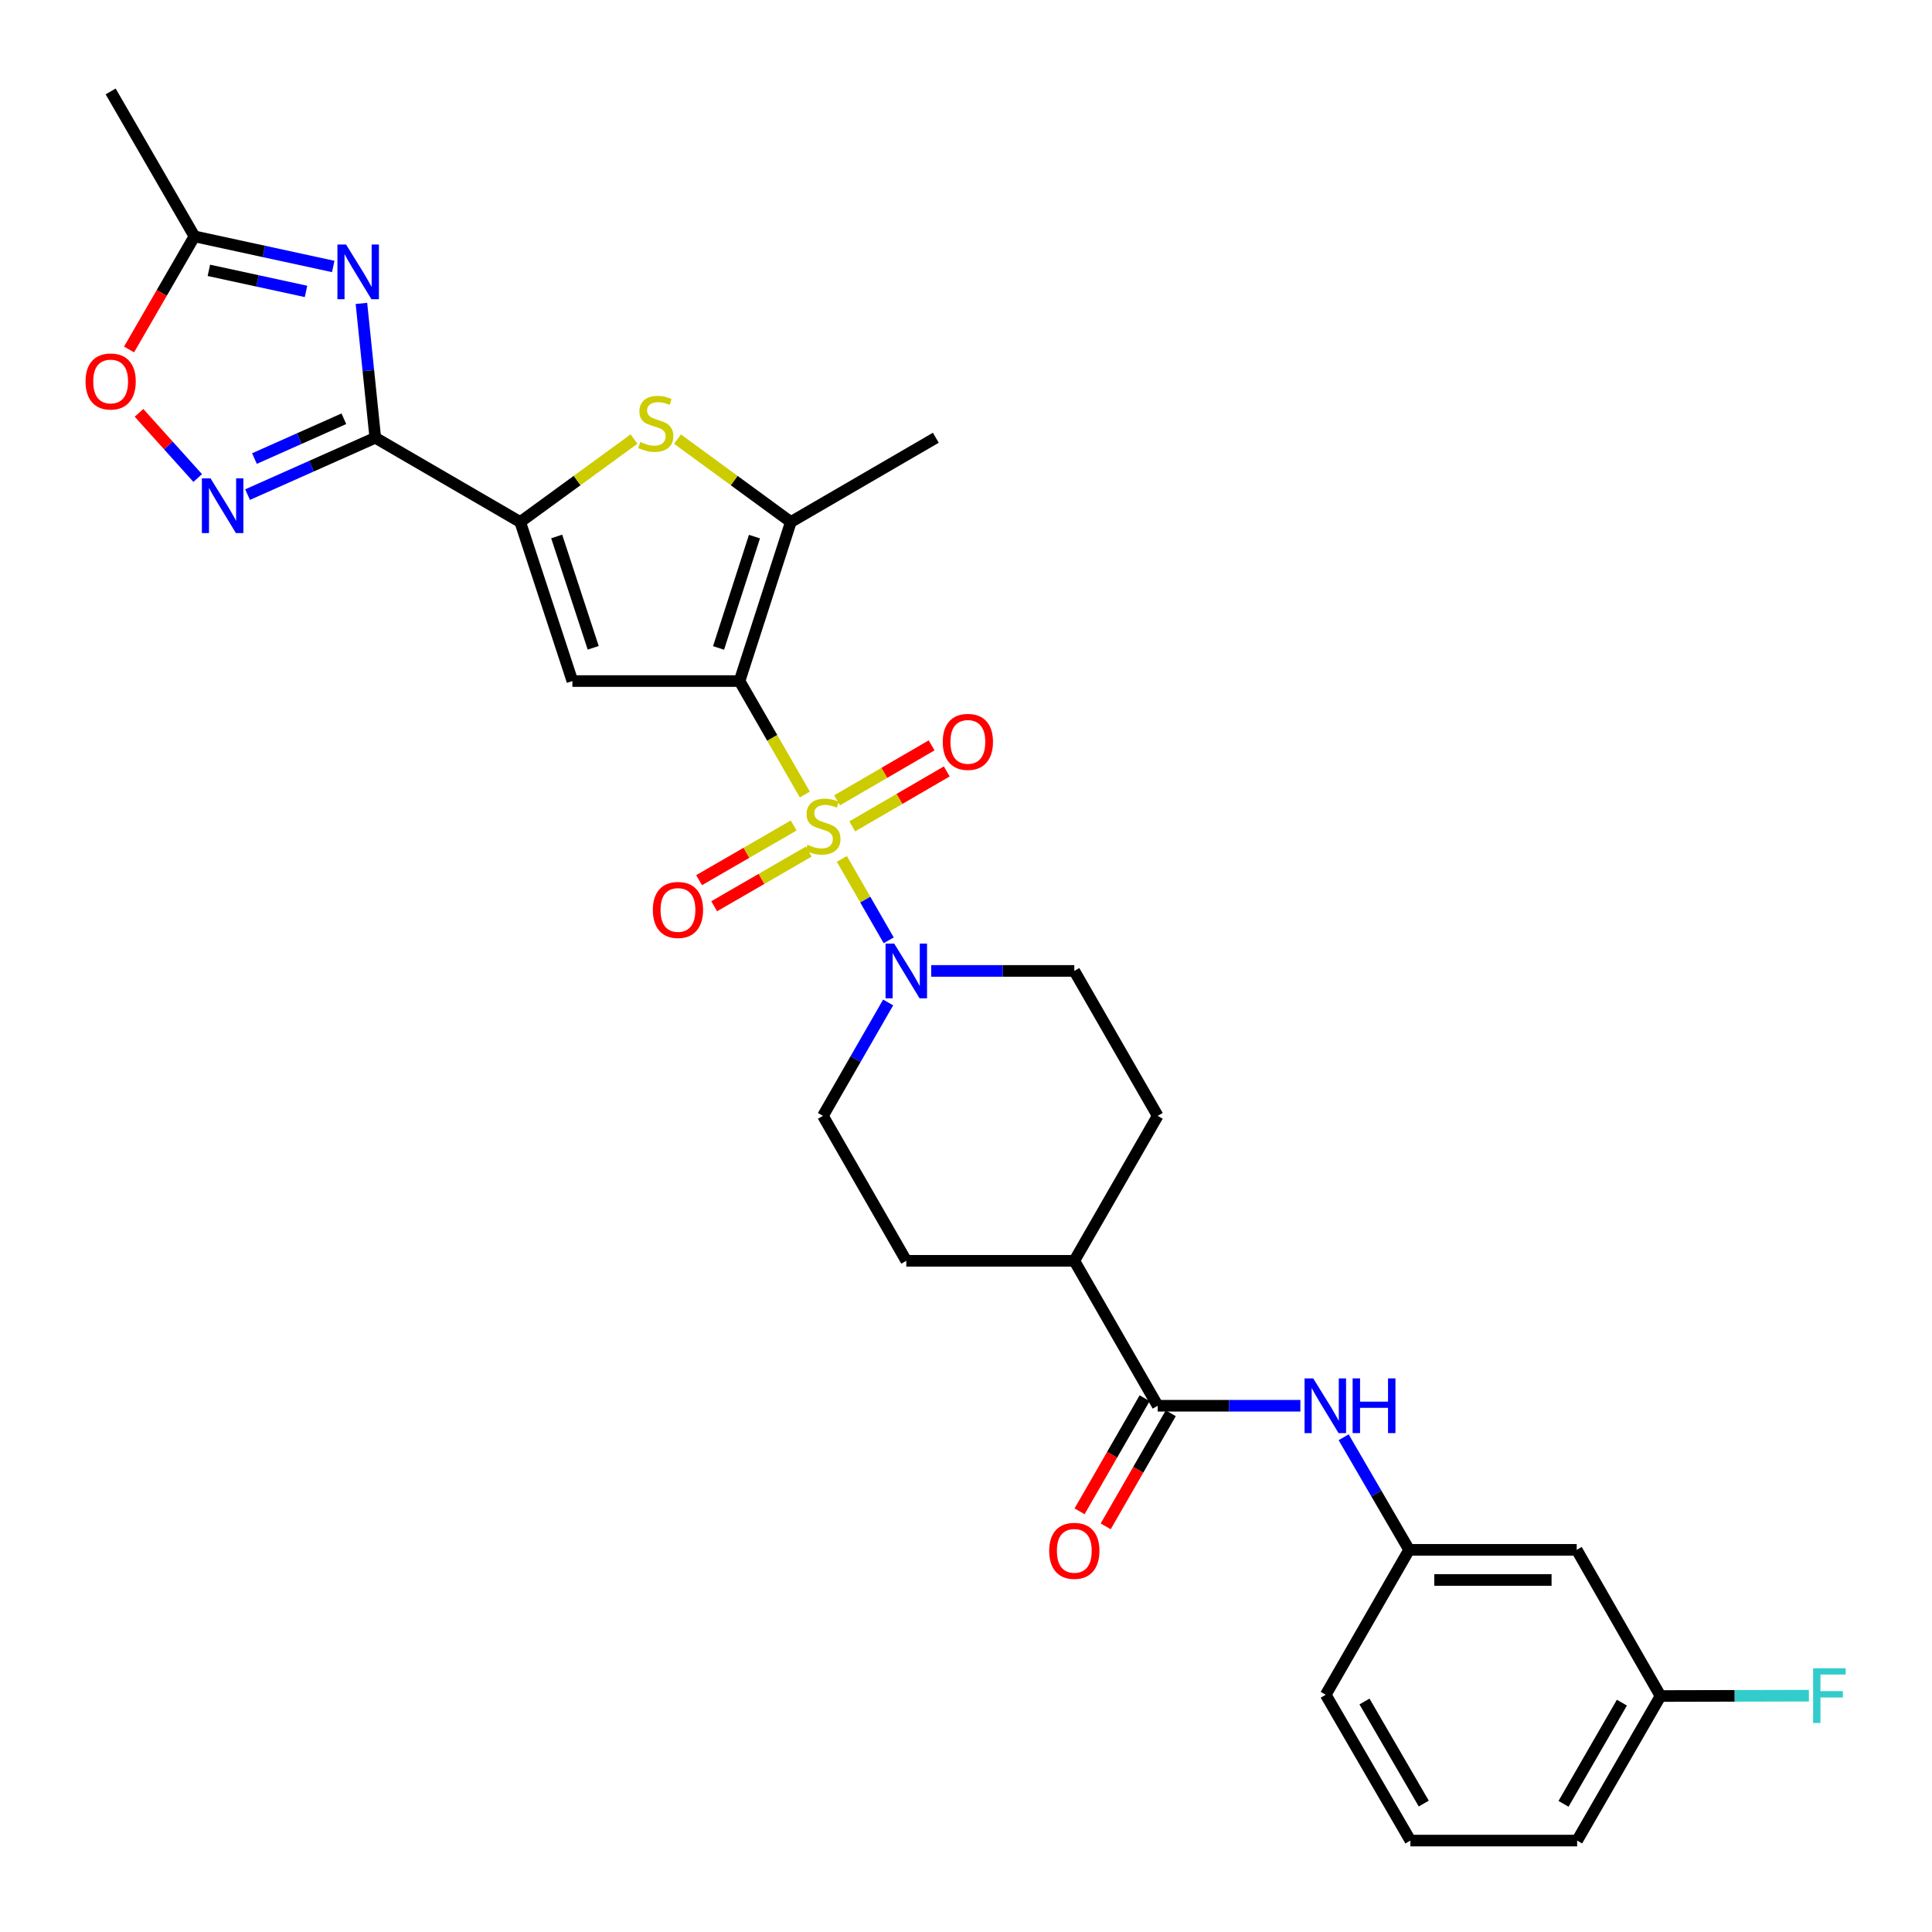 <?xml version='1.0' encoding='iso-8859-1'?>
<svg version='1.1' baseProfile='full'
              xmlns='http://www.w3.org/2000/svg'
                      xmlns:rdkit='http://www.rdkit.org/xml'
                      xmlns:xlink='http://www.w3.org/1999/xlink'
                  xml:space='preserve'
width='1000px' height='1000px' viewBox='0 0 1000 1000'>
<!-- END OF HEADER -->
<rect style='opacity:1.0;fill:#FFFFFF;stroke:none' width='1000' height='1000' x='0' y='0'> </rect>
<path class='bond-0' d='M 416.581,411.243 L 399.685,381.878' style='fill:none;fill-rule:evenodd;stroke:#CCCC00;stroke-width:6px;stroke-linecap:butt;stroke-linejoin:miter;stroke-opacity:1' />
<path class='bond-0' d='M 399.685,381.878 L 382.788,352.513' style='fill:none;fill-rule:evenodd;stroke:#000000;stroke-width:6px;stroke-linecap:butt;stroke-linejoin:miter;stroke-opacity:1' />
<path class='bond-8' d='M 435.752,444.57 L 447.871,465.643' style='fill:none;fill-rule:evenodd;stroke:#CCCC00;stroke-width:6px;stroke-linecap:butt;stroke-linejoin:miter;stroke-opacity:1' />
<path class='bond-8' d='M 447.871,465.643 L 459.99,486.716' style='fill:none;fill-rule:evenodd;stroke:#0000FF;stroke-width:6px;stroke-linecap:butt;stroke-linejoin:miter;stroke-opacity:1' />
<path class='bond-13' d='M 441.12,427.729 L 465.58,413.508' style='fill:none;fill-rule:evenodd;stroke:#CCCC00;stroke-width:6px;stroke-linecap:butt;stroke-linejoin:miter;stroke-opacity:1' />
<path class='bond-13' d='M 465.58,413.508 L 490.04,399.287' style='fill:none;fill-rule:evenodd;stroke:#FF0000;stroke-width:6px;stroke-linecap:butt;stroke-linejoin:miter;stroke-opacity:1' />
<path class='bond-13' d='M 433.279,414.242 L 457.739,400.021' style='fill:none;fill-rule:evenodd;stroke:#CCCC00;stroke-width:6px;stroke-linecap:butt;stroke-linejoin:miter;stroke-opacity:1' />
<path class='bond-13' d='M 457.739,400.021 L 482.199,385.8' style='fill:none;fill-rule:evenodd;stroke:#FF0000;stroke-width:6px;stroke-linecap:butt;stroke-linejoin:miter;stroke-opacity:1' />
<path class='bond-14' d='M 410.8,427.275 L 386.324,441.423' style='fill:none;fill-rule:evenodd;stroke:#CCCC00;stroke-width:6px;stroke-linecap:butt;stroke-linejoin:miter;stroke-opacity:1' />
<path class='bond-14' d='M 386.324,441.423 L 361.849,455.572' style='fill:none;fill-rule:evenodd;stroke:#FF0000;stroke-width:6px;stroke-linecap:butt;stroke-linejoin:miter;stroke-opacity:1' />
<path class='bond-14' d='M 418.607,440.781 L 394.132,454.929' style='fill:none;fill-rule:evenodd;stroke:#CCCC00;stroke-width:6px;stroke-linecap:butt;stroke-linejoin:miter;stroke-opacity:1' />
<path class='bond-14' d='M 394.132,454.929 L 369.657,469.078' style='fill:none;fill-rule:evenodd;stroke:#FF0000;stroke-width:6px;stroke-linecap:butt;stroke-linejoin:miter;stroke-opacity:1' />
<path class='bond-2' d='M 382.788,352.513 L 296.265,352.513' style='fill:none;fill-rule:evenodd;stroke:#000000;stroke-width:6px;stroke-linecap:butt;stroke-linejoin:miter;stroke-opacity:1' />
<path class='bond-5' d='M 382.788,352.513 L 409.336,270.185' style='fill:none;fill-rule:evenodd;stroke:#000000;stroke-width:6px;stroke-linecap:butt;stroke-linejoin:miter;stroke-opacity:1' />
<path class='bond-5' d='M 371.923,335.376 L 390.506,277.746' style='fill:none;fill-rule:evenodd;stroke:#000000;stroke-width:6px;stroke-linecap:butt;stroke-linejoin:miter;stroke-opacity:1' />
<path class='bond-1' d='M 194.246,226.581 L 269.268,270.185' style='fill:none;fill-rule:evenodd;stroke:#000000;stroke-width:6px;stroke-linecap:butt;stroke-linejoin:miter;stroke-opacity:1' />
<path class='bond-4' d='M 194.246,226.581 L 190.659,191.812' style='fill:none;fill-rule:evenodd;stroke:#000000;stroke-width:6px;stroke-linecap:butt;stroke-linejoin:miter;stroke-opacity:1' />
<path class='bond-4' d='M 190.659,191.812 L 187.071,157.043' style='fill:none;fill-rule:evenodd;stroke:#0000FF;stroke-width:6px;stroke-linecap:butt;stroke-linejoin:miter;stroke-opacity:1' />
<path class='bond-7' d='M 194.246,226.581 L 161.192,241.298' style='fill:none;fill-rule:evenodd;stroke:#000000;stroke-width:6px;stroke-linecap:butt;stroke-linejoin:miter;stroke-opacity:1' />
<path class='bond-7' d='M 161.192,241.298 L 128.139,256.016' style='fill:none;fill-rule:evenodd;stroke:#0000FF;stroke-width:6px;stroke-linecap:butt;stroke-linejoin:miter;stroke-opacity:1' />
<path class='bond-7' d='M 177.984,216.744 L 154.847,227.046' style='fill:none;fill-rule:evenodd;stroke:#000000;stroke-width:6px;stroke-linecap:butt;stroke-linejoin:miter;stroke-opacity:1' />
<path class='bond-7' d='M 154.847,227.046 L 131.709,237.349' style='fill:none;fill-rule:evenodd;stroke:#0000FF;stroke-width:6px;stroke-linecap:butt;stroke-linejoin:miter;stroke-opacity:1' />
<path class='bond-3' d='M 296.265,352.513 L 269.268,270.185' style='fill:none;fill-rule:evenodd;stroke:#000000;stroke-width:6px;stroke-linecap:butt;stroke-linejoin:miter;stroke-opacity:1' />
<path class='bond-3' d='M 307.04,335.303 L 288.141,277.673' style='fill:none;fill-rule:evenodd;stroke:#000000;stroke-width:6px;stroke-linecap:butt;stroke-linejoin:miter;stroke-opacity:1' />
<path class='bond-31' d='M 269.268,270.185 L 298.722,248.72' style='fill:none;fill-rule:evenodd;stroke:#000000;stroke-width:6px;stroke-linecap:butt;stroke-linejoin:miter;stroke-opacity:1' />
<path class='bond-31' d='M 298.722,248.72 L 328.177,227.256' style='fill:none;fill-rule:evenodd;stroke:#CCCC00;stroke-width:6px;stroke-linecap:butt;stroke-linejoin:miter;stroke-opacity:1' />
<path class='bond-10' d='M 172.48,137.925 L 136.561,130.134' style='fill:none;fill-rule:evenodd;stroke:#0000FF;stroke-width:6px;stroke-linecap:butt;stroke-linejoin:miter;stroke-opacity:1' />
<path class='bond-10' d='M 136.561,130.134 L 100.642,122.342' style='fill:none;fill-rule:evenodd;stroke:#000000;stroke-width:6px;stroke-linecap:butt;stroke-linejoin:miter;stroke-opacity:1' />
<path class='bond-10' d='M 158.397,150.834 L 133.254,145.38' style='fill:none;fill-rule:evenodd;stroke:#0000FF;stroke-width:6px;stroke-linecap:butt;stroke-linejoin:miter;stroke-opacity:1' />
<path class='bond-10' d='M 133.254,145.38 L 108.11,139.926' style='fill:none;fill-rule:evenodd;stroke:#000000;stroke-width:6px;stroke-linecap:butt;stroke-linejoin:miter;stroke-opacity:1' />
<path class='bond-6' d='M 409.336,270.185 L 380.004,248.733' style='fill:none;fill-rule:evenodd;stroke:#000000;stroke-width:6px;stroke-linecap:butt;stroke-linejoin:miter;stroke-opacity:1' />
<path class='bond-6' d='M 380.004,248.733 L 350.672,227.282' style='fill:none;fill-rule:evenodd;stroke:#CCCC00;stroke-width:6px;stroke-linecap:butt;stroke-linejoin:miter;stroke-opacity:1' />
<path class='bond-24' d='M 409.336,270.185 L 484.375,226.581' style='fill:none;fill-rule:evenodd;stroke:#000000;stroke-width:6px;stroke-linecap:butt;stroke-linejoin:miter;stroke-opacity:1' />
<path class='bond-11' d='M 102.331,247.425 L 87.143,230.554' style='fill:none;fill-rule:evenodd;stroke:#0000FF;stroke-width:6px;stroke-linecap:butt;stroke-linejoin:miter;stroke-opacity:1' />
<path class='bond-11' d='M 87.143,230.554 L 71.955,213.683' style='fill:none;fill-rule:evenodd;stroke:#FF0000;stroke-width:6px;stroke-linecap:butt;stroke-linejoin:miter;stroke-opacity:1' />
<path class='bond-16' d='M 482.009,502.548 L 519.034,502.548' style='fill:none;fill-rule:evenodd;stroke:#0000FF;stroke-width:6px;stroke-linecap:butt;stroke-linejoin:miter;stroke-opacity:1' />
<path class='bond-16' d='M 519.034,502.548 L 556.06,502.548' style='fill:none;fill-rule:evenodd;stroke:#000000;stroke-width:6px;stroke-linecap:butt;stroke-linejoin:miter;stroke-opacity:1' />
<path class='bond-17' d='M 459.706,518.872 L 442.828,548.216' style='fill:none;fill-rule:evenodd;stroke:#0000FF;stroke-width:6px;stroke-linecap:butt;stroke-linejoin:miter;stroke-opacity:1' />
<path class='bond-17' d='M 442.828,548.216 L 425.95,577.561' style='fill:none;fill-rule:evenodd;stroke:#000000;stroke-width:6px;stroke-linecap:butt;stroke-linejoin:miter;stroke-opacity:1' />
<path class='bond-9' d='M 599.222,727.614 L 556.06,652.592' style='fill:none;fill-rule:evenodd;stroke:#000000;stroke-width:6px;stroke-linecap:butt;stroke-linejoin:miter;stroke-opacity:1' />
<path class='bond-12' d='M 599.222,727.614 L 636.146,727.614' style='fill:none;fill-rule:evenodd;stroke:#000000;stroke-width:6px;stroke-linecap:butt;stroke-linejoin:miter;stroke-opacity:1' />
<path class='bond-12' d='M 636.146,727.614 L 673.07,727.614' style='fill:none;fill-rule:evenodd;stroke:#0000FF;stroke-width:6px;stroke-linecap:butt;stroke-linejoin:miter;stroke-opacity:1' />
<path class='bond-19' d='M 592.461,723.724 L 575.622,752.988' style='fill:none;fill-rule:evenodd;stroke:#000000;stroke-width:6px;stroke-linecap:butt;stroke-linejoin:miter;stroke-opacity:1' />
<path class='bond-19' d='M 575.622,752.988 L 558.783,782.253' style='fill:none;fill-rule:evenodd;stroke:#FF0000;stroke-width:6px;stroke-linecap:butt;stroke-linejoin:miter;stroke-opacity:1' />
<path class='bond-19' d='M 605.983,731.504 L 589.144,760.769' style='fill:none;fill-rule:evenodd;stroke:#000000;stroke-width:6px;stroke-linecap:butt;stroke-linejoin:miter;stroke-opacity:1' />
<path class='bond-19' d='M 589.144,760.769 L 572.306,790.034' style='fill:none;fill-rule:evenodd;stroke:#FF0000;stroke-width:6px;stroke-linecap:butt;stroke-linejoin:miter;stroke-opacity:1' />
<path class='bond-26' d='M 100.642,122.342 L 57.272,47.32' style='fill:none;fill-rule:evenodd;stroke:#000000;stroke-width:6px;stroke-linecap:butt;stroke-linejoin:miter;stroke-opacity:1' />
<path class='bond-32' d='M 100.642,122.342 L 83.722,151.614' style='fill:none;fill-rule:evenodd;stroke:#000000;stroke-width:6px;stroke-linecap:butt;stroke-linejoin:miter;stroke-opacity:1' />
<path class='bond-32' d='M 83.722,151.614 L 66.801,180.886' style='fill:none;fill-rule:evenodd;stroke:#FF0000;stroke-width:6px;stroke-linecap:butt;stroke-linejoin:miter;stroke-opacity:1' />
<path class='bond-18' d='M 695.47,743.931 L 712.413,773.062' style='fill:none;fill-rule:evenodd;stroke:#0000FF;stroke-width:6px;stroke-linecap:butt;stroke-linejoin:miter;stroke-opacity:1' />
<path class='bond-18' d='M 712.413,773.062 L 729.357,802.194' style='fill:none;fill-rule:evenodd;stroke:#000000;stroke-width:6px;stroke-linecap:butt;stroke-linejoin:miter;stroke-opacity:1' />
<path class='bond-15' d='M 556.06,652.592 L 469.095,652.592' style='fill:none;fill-rule:evenodd;stroke:#000000;stroke-width:6px;stroke-linecap:butt;stroke-linejoin:miter;stroke-opacity:1' />
<path class='bond-30' d='M 556.06,652.592 L 599.222,577.561' style='fill:none;fill-rule:evenodd;stroke:#000000;stroke-width:6px;stroke-linecap:butt;stroke-linejoin:miter;stroke-opacity:1' />
<path class='bond-22' d='M 556.06,502.548 L 599.222,577.561' style='fill:none;fill-rule:evenodd;stroke:#000000;stroke-width:6px;stroke-linecap:butt;stroke-linejoin:miter;stroke-opacity:1' />
<path class='bond-21' d='M 425.95,577.561 L 469.095,652.592' style='fill:none;fill-rule:evenodd;stroke:#000000;stroke-width:6px;stroke-linecap:butt;stroke-linejoin:miter;stroke-opacity:1' />
<path class='bond-20' d='M 729.357,802.194 L 816.097,802.194' style='fill:none;fill-rule:evenodd;stroke:#000000;stroke-width:6px;stroke-linecap:butt;stroke-linejoin:miter;stroke-opacity:1' />
<path class='bond-20' d='M 742.368,817.794 L 803.086,817.794' style='fill:none;fill-rule:evenodd;stroke:#000000;stroke-width:6px;stroke-linecap:butt;stroke-linejoin:miter;stroke-opacity:1' />
<path class='bond-28' d='M 729.357,802.194 L 686.196,877.207' style='fill:none;fill-rule:evenodd;stroke:#000000;stroke-width:6px;stroke-linecap:butt;stroke-linejoin:miter;stroke-opacity:1' />
<path class='bond-23' d='M 816.097,802.194 L 859.476,877.857' style='fill:none;fill-rule:evenodd;stroke:#000000;stroke-width:6px;stroke-linecap:butt;stroke-linejoin:miter;stroke-opacity:1' />
<path class='bond-25' d='M 859.476,877.857 L 897.881,877.769' style='fill:none;fill-rule:evenodd;stroke:#000000;stroke-width:6px;stroke-linecap:butt;stroke-linejoin:miter;stroke-opacity:1' />
<path class='bond-25' d='M 897.881,877.769 L 936.286,877.682' style='fill:none;fill-rule:evenodd;stroke:#33CCCC;stroke-width:6px;stroke-linecap:butt;stroke-linejoin:miter;stroke-opacity:1' />
<path class='bond-33' d='M 859.476,877.857 L 816.323,952.68' style='fill:none;fill-rule:evenodd;stroke:#000000;stroke-width:6px;stroke-linecap:butt;stroke-linejoin:miter;stroke-opacity:1' />
<path class='bond-33' d='M 839.489,881.286 L 809.281,933.662' style='fill:none;fill-rule:evenodd;stroke:#000000;stroke-width:6px;stroke-linecap:butt;stroke-linejoin:miter;stroke-opacity:1' />
<path class='bond-27' d='M 730.016,952.68 L 686.196,877.207' style='fill:none;fill-rule:evenodd;stroke:#000000;stroke-width:6px;stroke-linecap:butt;stroke-linejoin:miter;stroke-opacity:1' />
<path class='bond-27' d='M 736.935,933.525 L 706.26,880.695' style='fill:none;fill-rule:evenodd;stroke:#000000;stroke-width:6px;stroke-linecap:butt;stroke-linejoin:miter;stroke-opacity:1' />
<path class='bond-29' d='M 730.016,952.68 L 816.323,952.68' style='fill:none;fill-rule:evenodd;stroke:#000000;stroke-width:6px;stroke-linecap:butt;stroke-linejoin:miter;stroke-opacity:1' />
<path  class='atom-0' d='M 417.95 437.246
Q 418.27 437.366, 419.59 437.926
Q 420.91 438.486, 422.35 438.846
Q 423.83 439.166, 425.27 439.166
Q 427.95 439.166, 429.51 437.886
Q 431.07 436.566, 431.07 434.286
Q 431.07 432.726, 430.27 431.766
Q 429.51 430.806, 428.31 430.286
Q 427.11 429.766, 425.11 429.166
Q 422.59 428.406, 421.07 427.686
Q 419.59 426.966, 418.51 425.446
Q 417.47 423.926, 417.47 421.366
Q 417.47 417.806, 419.87 415.606
Q 422.31 413.406, 427.11 413.406
Q 430.39 413.406, 434.11 414.966
L 433.19 418.046
Q 429.79 416.646, 427.23 416.646
Q 424.47 416.646, 422.95 417.806
Q 421.43 418.926, 421.47 420.886
Q 421.47 422.406, 422.23 423.326
Q 423.03 424.246, 424.15 424.766
Q 425.31 425.286, 427.23 425.886
Q 429.79 426.686, 431.31 427.486
Q 432.83 428.286, 433.91 429.926
Q 435.03 431.526, 435.03 434.286
Q 435.03 438.206, 432.39 440.326
Q 429.79 442.406, 425.43 442.406
Q 422.91 442.406, 420.99 441.846
Q 419.11 441.326, 416.87 440.406
L 417.95 437.246
' fill='#CCCC00'/>
<path  class='atom-5' d='M 179.128 126.565
L 188.408 141.565
Q 189.328 143.045, 190.808 145.725
Q 192.288 148.405, 192.368 148.565
L 192.368 126.565
L 196.128 126.565
L 196.128 154.885
L 192.248 154.885
L 182.288 138.485
Q 181.128 136.565, 179.888 134.365
Q 178.688 132.165, 178.328 131.485
L 178.328 154.885
L 174.648 154.885
L 174.648 126.565
L 179.128 126.565
' fill='#0000FF'/>
<path  class='atom-7' d='M 331.427 228.778
Q 331.747 228.898, 333.067 229.458
Q 334.387 230.018, 335.827 230.378
Q 337.307 230.698, 338.747 230.698
Q 341.427 230.698, 342.987 229.418
Q 344.547 228.098, 344.547 225.818
Q 344.547 224.258, 343.747 223.298
Q 342.987 222.338, 341.787 221.818
Q 340.587 221.298, 338.587 220.698
Q 336.067 219.938, 334.547 219.218
Q 333.067 218.498, 331.987 216.978
Q 330.947 215.458, 330.947 212.898
Q 330.947 209.338, 333.347 207.138
Q 335.787 204.938, 340.587 204.938
Q 343.867 204.938, 347.587 206.498
L 346.667 209.578
Q 343.267 208.178, 340.707 208.178
Q 337.947 208.178, 336.427 209.338
Q 334.907 210.458, 334.947 212.418
Q 334.947 213.938, 335.707 214.858
Q 336.507 215.778, 337.627 216.298
Q 338.787 216.818, 340.707 217.418
Q 343.267 218.218, 344.787 219.018
Q 346.307 219.818, 347.387 221.458
Q 348.507 223.058, 348.507 225.818
Q 348.507 229.738, 345.867 231.858
Q 343.267 233.938, 338.907 233.938
Q 336.387 233.938, 334.467 233.378
Q 332.587 232.858, 330.347 231.938
L 331.427 228.778
' fill='#CCCC00'/>
<path  class='atom-8' d='M 108.977 247.6
L 118.257 262.6
Q 119.177 264.08, 120.657 266.76
Q 122.137 269.44, 122.217 269.6
L 122.217 247.6
L 125.977 247.6
L 125.977 275.92
L 122.097 275.92
L 112.137 259.52
Q 110.977 257.6, 109.737 255.4
Q 108.537 253.2, 108.177 252.52
L 108.177 275.92
L 104.497 275.92
L 104.497 247.6
L 108.977 247.6
' fill='#0000FF'/>
<path  class='atom-9' d='M 462.835 488.388
L 472.115 503.388
Q 473.035 504.868, 474.515 507.548
Q 475.995 510.228, 476.075 510.388
L 476.075 488.388
L 479.835 488.388
L 479.835 516.708
L 475.955 516.708
L 465.995 500.308
Q 464.835 498.388, 463.595 496.188
Q 462.395 493.988, 462.035 493.308
L 462.035 516.708
L 458.355 516.708
L 458.355 488.388
L 462.835 488.388
' fill='#0000FF'/>
<path  class='atom-12' d='M 44.272 197.453
Q 44.272 190.653, 47.632 186.853
Q 50.992 183.053, 57.272 183.053
Q 63.552 183.053, 66.912 186.853
Q 70.272 190.653, 70.272 197.453
Q 70.272 204.333, 66.872 208.253
Q 63.472 212.133, 57.272 212.133
Q 51.032 212.133, 47.632 208.253
Q 44.272 204.373, 44.272 197.453
M 57.272 208.933
Q 61.592 208.933, 63.912 206.053
Q 66.272 203.133, 66.272 197.453
Q 66.272 191.893, 63.912 189.093
Q 61.592 186.253, 57.272 186.253
Q 52.952 186.253, 50.592 189.053
Q 48.272 191.853, 48.272 197.453
Q 48.272 203.173, 50.592 206.053
Q 52.952 208.933, 57.272 208.933
' fill='#FF0000'/>
<path  class='atom-13' d='M 679.719 713.454
L 688.999 728.454
Q 689.919 729.934, 691.399 732.614
Q 692.879 735.294, 692.959 735.454
L 692.959 713.454
L 696.719 713.454
L 696.719 741.774
L 692.839 741.774
L 682.879 725.374
Q 681.719 723.454, 680.479 721.254
Q 679.279 719.054, 678.919 718.374
L 678.919 741.774
L 675.239 741.774
L 675.239 713.454
L 679.719 713.454
' fill='#0000FF'/>
<path  class='atom-13' d='M 700.119 713.454
L 703.959 713.454
L 703.959 725.494
L 718.439 725.494
L 718.439 713.454
L 722.279 713.454
L 722.279 741.774
L 718.439 741.774
L 718.439 728.694
L 703.959 728.694
L 703.959 741.774
L 700.119 741.774
L 700.119 713.454
' fill='#0000FF'/>
<path  class='atom-14' d='M 487.964 383.994
Q 487.964 377.194, 491.324 373.394
Q 494.684 369.594, 500.964 369.594
Q 507.244 369.594, 510.604 373.394
Q 513.964 377.194, 513.964 383.994
Q 513.964 390.874, 510.564 394.794
Q 507.164 398.674, 500.964 398.674
Q 494.724 398.674, 491.324 394.794
Q 487.964 390.914, 487.964 383.994
M 500.964 395.474
Q 505.284 395.474, 507.604 392.594
Q 509.964 389.674, 509.964 383.994
Q 509.964 378.434, 507.604 375.634
Q 505.284 372.794, 500.964 372.794
Q 496.644 372.794, 494.284 375.594
Q 491.964 378.394, 491.964 383.994
Q 491.964 389.714, 494.284 392.594
Q 496.644 395.474, 500.964 395.474
' fill='#FF0000'/>
<path  class='atom-15' d='M 337.911 470.985
Q 337.911 464.185, 341.271 460.385
Q 344.631 456.585, 350.911 456.585
Q 357.191 456.585, 360.551 460.385
Q 363.911 464.185, 363.911 470.985
Q 363.911 477.865, 360.511 481.785
Q 357.111 485.665, 350.911 485.665
Q 344.671 485.665, 341.271 481.785
Q 337.911 477.905, 337.911 470.985
M 350.911 482.465
Q 355.231 482.465, 357.551 479.585
Q 359.911 476.665, 359.911 470.985
Q 359.911 465.425, 357.551 462.625
Q 355.231 459.785, 350.911 459.785
Q 346.591 459.785, 344.231 462.585
Q 341.911 465.385, 341.911 470.985
Q 341.911 476.705, 344.231 479.585
Q 346.591 482.465, 350.911 482.465
' fill='#FF0000'/>
<path  class='atom-20' d='M 543.06 802.707
Q 543.06 795.907, 546.42 792.107
Q 549.78 788.307, 556.06 788.307
Q 562.34 788.307, 565.7 792.107
Q 569.06 795.907, 569.06 802.707
Q 569.06 809.587, 565.66 813.507
Q 562.26 817.387, 556.06 817.387
Q 549.82 817.387, 546.42 813.507
Q 543.06 809.627, 543.06 802.707
M 556.06 814.187
Q 560.38 814.187, 562.7 811.307
Q 565.06 808.387, 565.06 802.707
Q 565.06 797.147, 562.7 794.347
Q 560.38 791.507, 556.06 791.507
Q 551.74 791.507, 549.38 794.307
Q 547.06 797.107, 547.06 802.707
Q 547.06 808.427, 549.38 811.307
Q 551.74 814.187, 556.06 814.187
' fill='#FF0000'/>
<path  class='atom-26' d='M 938.472 863.498
L 955.312 863.498
L 955.312 866.738
L 942.272 866.738
L 942.272 875.338
L 953.872 875.338
L 953.872 878.618
L 942.272 878.618
L 942.272 891.818
L 938.472 891.818
L 938.472 863.498
' fill='#33CCCC'/>
</svg>
